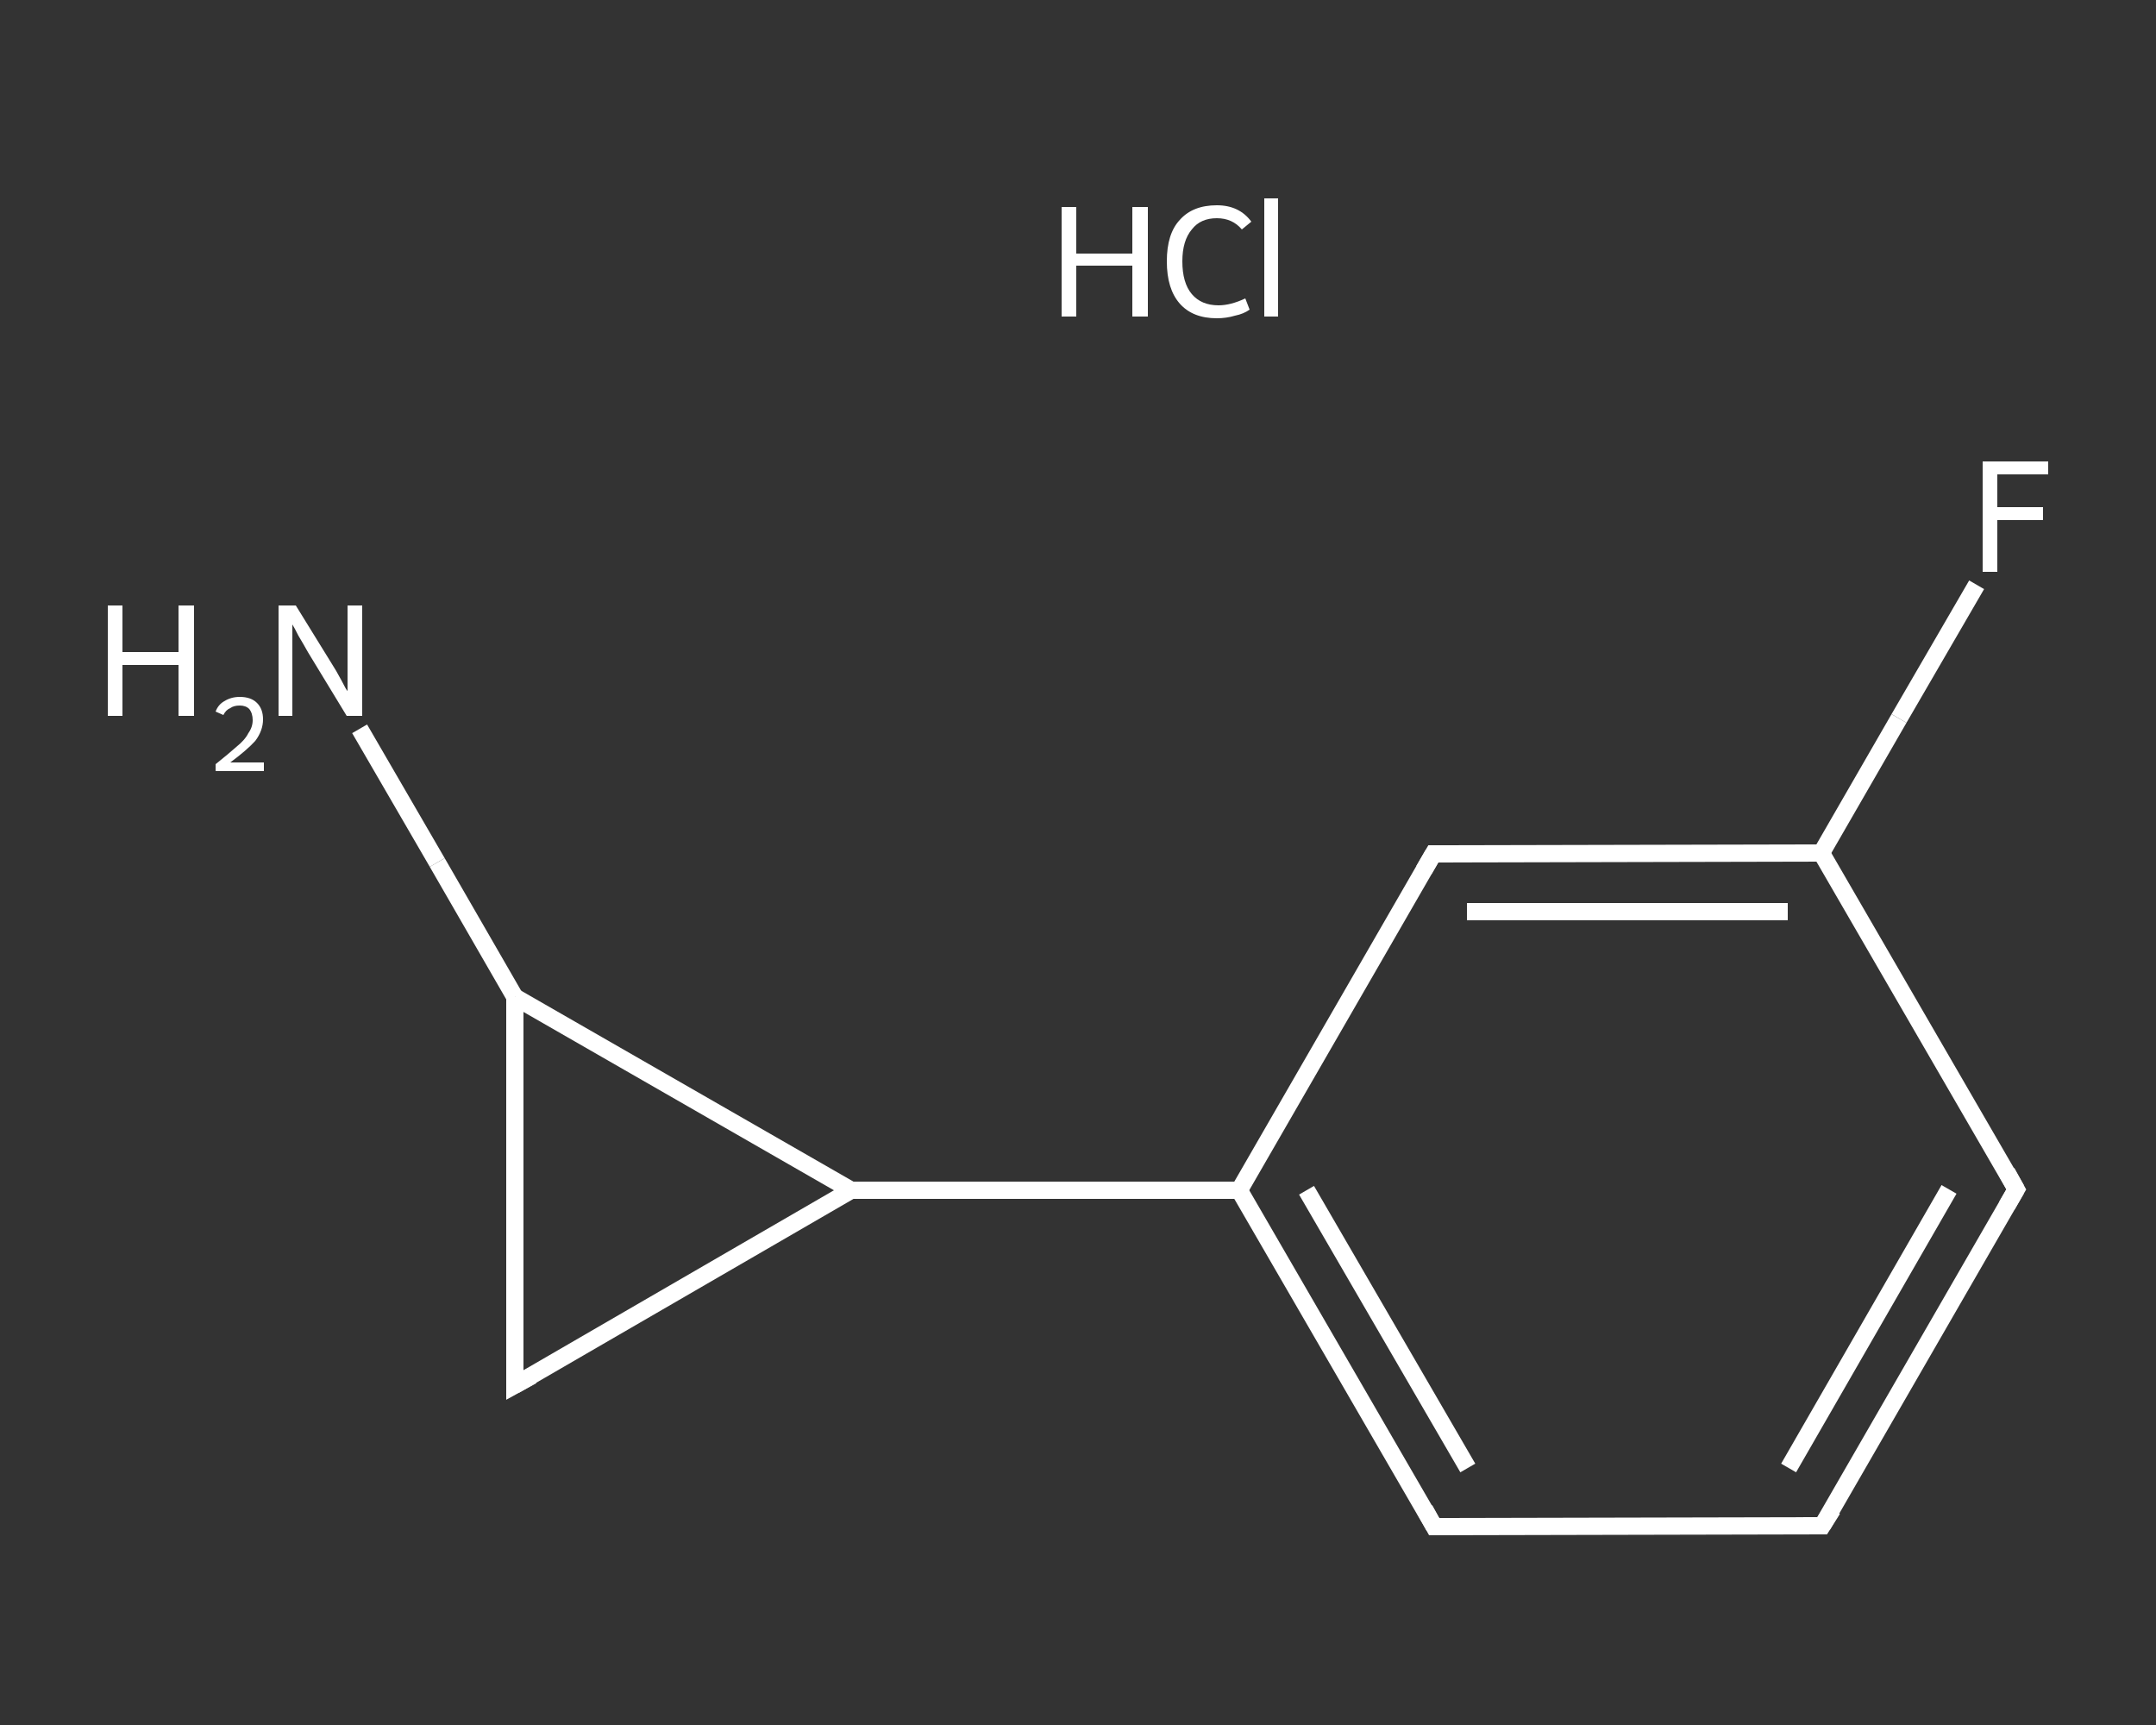 <?xml version='1.0' encoding='iso-8859-1'?>
<svg version='1.1' baseProfile='full'
              xmlns='http://www.w3.org/2000/svg'
                      xmlns:rdkit='http://www.rdkit.org/xml'
                      xmlns:xlink='http://www.w3.org/1999/xlink'
                  xml:space='preserve'
width='250px' height='200px' viewBox='0 0 250 200'>
<rect x="0" y="0" width="250" height="200" fill="#333333" stroke="none"/>
<!-- END OF HEADER -->
<rect style='opacity:1.0;fill:transparent;stroke:none' width='250.0' height='200.0' x='0.0' y='0.0'> </rect>
<path class='bond-0 atom-1 atom-2' d='M 41.7,84.5 L 50.7,100.0' style='fill:none;fill-rule:evenodd;stroke:#FFFFFF;stroke-width:2.0px;stroke-linecap:butt;stroke-linejoin:miter;stroke-opacity:1' />
<path class='bond-0 atom-1 atom-2' d='M 50.7,100.0 L 59.7,115.6' style='fill:none;fill-rule:evenodd;stroke:#FFFFFF;stroke-width:2.0px;stroke-linecap:butt;stroke-linejoin:miter;stroke-opacity:1' />
<path class='bond-1 atom-2 atom-3' d='M 59.7,115.6 L 59.7,160.6' style='fill:none;fill-rule:evenodd;stroke:#FFFFFF;stroke-width:2.0px;stroke-linecap:butt;stroke-linejoin:miter;stroke-opacity:1' />
<path class='bond-2 atom-3 atom-4' d='M 59.7,160.6 L 98.7,138.0' style='fill:none;fill-rule:evenodd;stroke:#FFFFFF;stroke-width:2.0px;stroke-linecap:butt;stroke-linejoin:miter;stroke-opacity:1' />
<path class='bond-3 atom-4 atom-5' d='M 98.7,138.0 L 143.7,138.0' style='fill:none;fill-rule:evenodd;stroke:#FFFFFF;stroke-width:2.0px;stroke-linecap:butt;stroke-linejoin:miter;stroke-opacity:1' />
<path class='bond-4 atom-5 atom-6' d='M 143.7,138.0 L 166.3,177.0' style='fill:none;fill-rule:evenodd;stroke:#FFFFFF;stroke-width:2.0px;stroke-linecap:butt;stroke-linejoin:miter;stroke-opacity:1' />
<path class='bond-4 atom-5 atom-6' d='M 151.5,138.0 L 170.2,170.2' style='fill:none;fill-rule:evenodd;stroke:#FFFFFF;stroke-width:2.0px;stroke-linecap:butt;stroke-linejoin:miter;stroke-opacity:1' />
<path class='bond-5 atom-6 atom-7' d='M 166.3,177.0 L 211.3,176.9' style='fill:none;fill-rule:evenodd;stroke:#FFFFFF;stroke-width:2.0px;stroke-linecap:butt;stroke-linejoin:miter;stroke-opacity:1' />
<path class='bond-6 atom-7 atom-8' d='M 211.3,176.9 L 233.8,137.9' style='fill:none;fill-rule:evenodd;stroke:#FFFFFF;stroke-width:2.0px;stroke-linecap:butt;stroke-linejoin:miter;stroke-opacity:1' />
<path class='bond-6 atom-7 atom-8' d='M 207.4,170.2 L 226.0,137.9' style='fill:none;fill-rule:evenodd;stroke:#FFFFFF;stroke-width:2.0px;stroke-linecap:butt;stroke-linejoin:miter;stroke-opacity:1' />
<path class='bond-7 atom-8 atom-9' d='M 233.8,137.9 L 211.2,98.9' style='fill:none;fill-rule:evenodd;stroke:#FFFFFF;stroke-width:2.0px;stroke-linecap:butt;stroke-linejoin:miter;stroke-opacity:1' />
<path class='bond-8 atom-9 atom-10' d='M 211.2,98.9 L 220.2,83.3' style='fill:none;fill-rule:evenodd;stroke:#FFFFFF;stroke-width:2.0px;stroke-linecap:butt;stroke-linejoin:miter;stroke-opacity:1' />
<path class='bond-8 atom-9 atom-10' d='M 220.2,83.3 L 229.2,67.8' style='fill:none;fill-rule:evenodd;stroke:#FFFFFF;stroke-width:2.0px;stroke-linecap:butt;stroke-linejoin:miter;stroke-opacity:1' />
<path class='bond-9 atom-9 atom-11' d='M 211.2,98.9 L 166.2,99.0' style='fill:none;fill-rule:evenodd;stroke:#FFFFFF;stroke-width:2.0px;stroke-linecap:butt;stroke-linejoin:miter;stroke-opacity:1' />
<path class='bond-9 atom-9 atom-11' d='M 207.3,105.7 L 170.1,105.7' style='fill:none;fill-rule:evenodd;stroke:#FFFFFF;stroke-width:2.0px;stroke-linecap:butt;stroke-linejoin:miter;stroke-opacity:1' />
<path class='bond-10 atom-4 atom-2' d='M 98.7,138.0 L 59.7,115.6' style='fill:none;fill-rule:evenodd;stroke:#FFFFFF;stroke-width:2.0px;stroke-linecap:butt;stroke-linejoin:miter;stroke-opacity:1' />
<path class='bond-11 atom-11 atom-5' d='M 166.2,99.0 L 143.7,138.0' style='fill:none;fill-rule:evenodd;stroke:#FFFFFF;stroke-width:2.0px;stroke-linecap:butt;stroke-linejoin:miter;stroke-opacity:1' />
<path d='M 59.7,158.4 L 59.7,160.6 L 61.7,159.5' style='fill:none;stroke:#FFFFFF;stroke-width:2.0px;stroke-linecap:butt;stroke-linejoin:miter;stroke-opacity:1;' />
<path d='M 165.2,175.0 L 166.3,177.0 L 168.5,177.0' style='fill:none;stroke:#FFFFFF;stroke-width:2.0px;stroke-linecap:butt;stroke-linejoin:miter;stroke-opacity:1;' />
<path d='M 209.1,176.9 L 211.3,176.9 L 212.5,175.0' style='fill:none;stroke:#FFFFFF;stroke-width:2.0px;stroke-linecap:butt;stroke-linejoin:miter;stroke-opacity:1;' />
<path d='M 232.7,139.8 L 233.8,137.9 L 232.7,135.9' style='fill:none;stroke:#FFFFFF;stroke-width:2.0px;stroke-linecap:butt;stroke-linejoin:miter;stroke-opacity:1;' />
<path d='M 168.5,99.0 L 166.2,99.0 L 165.1,100.9' style='fill:none;stroke:#FFFFFF;stroke-width:2.0px;stroke-linecap:butt;stroke-linejoin:miter;stroke-opacity:1;' />
<path class='atom-0' d='M 123.1 24.0
L 124.8 24.0
L 124.8 29.4
L 131.3 29.4
L 131.3 24.0
L 133.1 24.0
L 133.1 36.7
L 131.3 36.7
L 131.3 30.8
L 124.8 30.8
L 124.8 36.7
L 123.1 36.7
L 123.1 24.0
' fill='#FFFFFF'/>
<path class='atom-0' d='M 135.3 30.3
Q 135.3 27.1, 136.8 25.5
Q 138.3 23.8, 141.1 23.8
Q 143.7 23.8, 145.1 25.7
L 144.0 26.6
Q 142.9 25.3, 141.1 25.3
Q 139.2 25.3, 138.2 26.6
Q 137.1 27.9, 137.1 30.3
Q 137.1 32.8, 138.2 34.1
Q 139.3 35.4, 141.3 35.4
Q 142.7 35.4, 144.4 34.6
L 144.9 35.9
Q 144.2 36.4, 143.2 36.6
Q 142.2 36.9, 141.1 36.9
Q 138.3 36.9, 136.8 35.2
Q 135.3 33.5, 135.3 30.3
' fill='#FFFFFF'/>
<path class='atom-0' d='M 146.6 23.0
L 148.2 23.0
L 148.2 36.7
L 146.6 36.7
L 146.6 23.0
' fill='#FFFFFF'/>
<path class='atom-1' d='M 12.5 70.2
L 14.2 70.2
L 14.2 75.6
L 20.7 75.6
L 20.7 70.2
L 22.5 70.2
L 22.5 83.0
L 20.7 83.0
L 20.7 77.1
L 14.2 77.1
L 14.2 83.0
L 12.5 83.0
L 12.5 70.2
' fill='#FFFFFF'/>
<path class='atom-1' d='M 25.0 82.5
Q 25.3 81.7, 26.0 81.3
Q 26.8 80.8, 27.8 80.8
Q 29.1 80.8, 29.8 81.5
Q 30.5 82.2, 30.5 83.4
Q 30.5 84.7, 29.6 85.9
Q 28.6 87.0, 26.7 88.4
L 30.6 88.4
L 30.6 89.4
L 25.0 89.4
L 25.0 88.6
Q 26.5 87.4, 27.4 86.6
Q 28.4 85.8, 28.8 85.0
Q 29.3 84.3, 29.3 83.5
Q 29.3 82.7, 28.9 82.2
Q 28.5 81.8, 27.8 81.8
Q 27.1 81.8, 26.7 82.1
Q 26.2 82.3, 25.9 82.9
L 25.0 82.5
' fill='#FFFFFF'/>
<path class='atom-1' d='M 34.3 70.2
L 38.5 77.0
Q 38.9 77.6, 39.6 78.9
Q 40.2 80.1, 40.3 80.1
L 40.3 70.2
L 42.0 70.2
L 42.0 83.0
L 40.2 83.0
L 35.7 75.6
Q 35.2 74.7, 34.6 73.7
Q 34.1 72.7, 33.9 72.4
L 33.9 83.0
L 32.3 83.0
L 32.3 70.2
L 34.3 70.2
' fill='#FFFFFF'/>
<path class='atom-10' d='M 229.9 53.5
L 237.5 53.5
L 237.5 55.0
L 231.6 55.0
L 231.6 58.8
L 236.9 58.8
L 236.9 60.3
L 231.6 60.3
L 231.6 66.3
L 229.9 66.3
L 229.9 53.5
' fill='#FFFFFF'/>
</svg>
